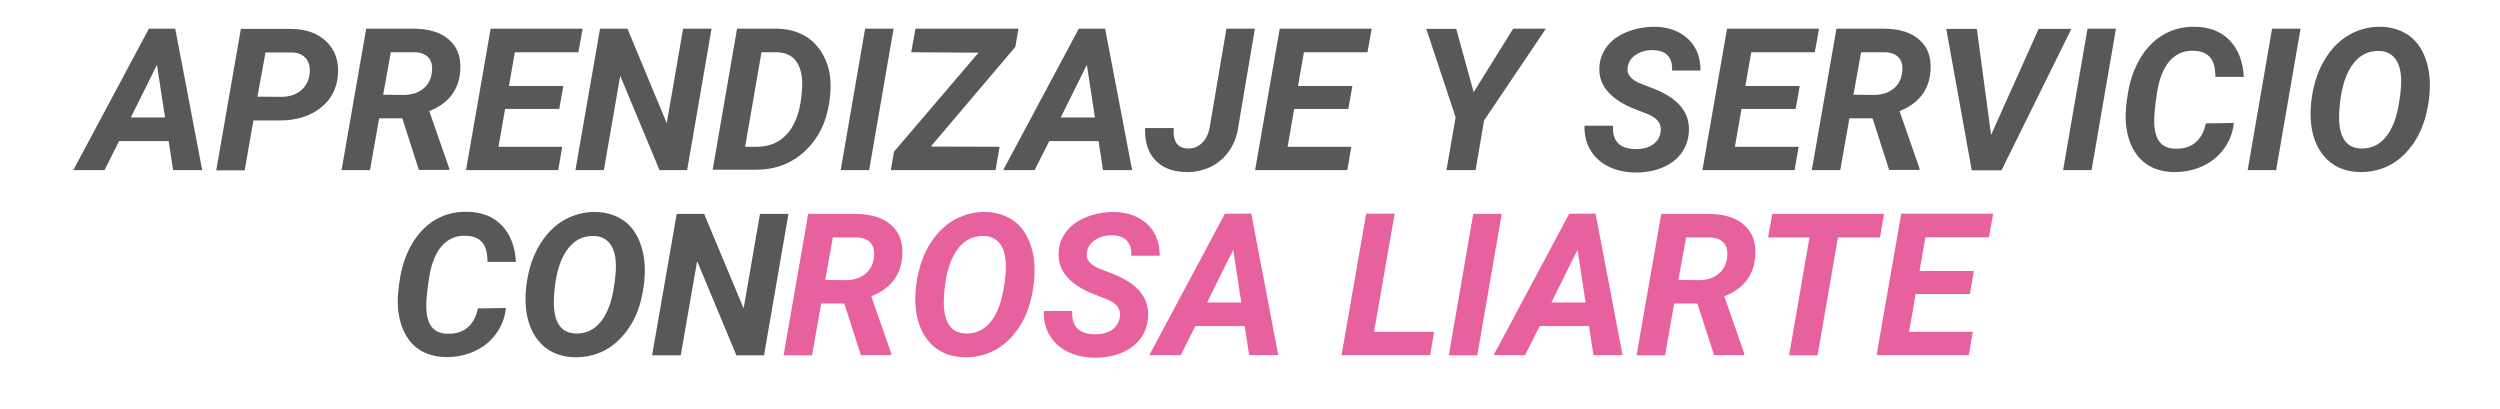 <?xml version="1.0" encoding="utf-8"?>
<!-- Generator: Adobe Illustrator 25.4.1, SVG Export Plug-In . SVG Version: 6.00 Build 0)  -->
<svg version="1.1" id="Capa_1" xmlns="http://www.w3.org/2000/svg" xmlns:xlink="http://www.w3.org/1999/xlink" x="0px" y="0px"
	 viewBox="0 0 1177 192.6" style="enable-background:new 0 0 1177 192.6;" xml:space="preserve">
<style type="text/css">
	.st0{enable-background:new    ;}
	.st1{fill:#585857;}
	.st2{fill:#E7619F;}
</style>
<g id="Capa_2_00000129201327545879817460000014362866071333976960_">
	<g id="Capa_1-2">
		<g class="st0">
			<path class="st1" d="M79.4,66.4H56.1l-6.9,13.7H34.5l35.6-66.6h12.4l12.7,66.6H81.5L79.4,66.4z M61.6,55.3h16.1l-3.8-24.8
				L61.6,55.3z"/>
			<path class="st1" d="M119.3,56.7l-4.1,23.5h-13.4l11.6-66.6l23.3,0c7.2,0,12.9,2,17,6c4.1,4,5.9,9.2,5.4,15.6
				c-0.5,6.5-3.2,11.7-8.2,15.6c-5,3.9-11.3,5.9-19,5.9L119.3,56.7z M121.2,45.5l11.2,0.1c3.6,0,6.6-0.9,9-2.8s3.8-4.4,4.3-7.5
				c0.5-3.2-0.1-5.7-1.5-7.6c-1.5-1.9-3.7-2.9-6.6-3l-12.6,0L121.2,45.5z"/>
			<path class="st1" d="M189.4,55.7h-10.9l-4.3,24.4h-13.4l11.6-66.6l22,0c7.4,0,13.1,1.7,17,5.2c4,3.5,5.7,8.3,5.3,14.5
				c-0.6,9.1-5.5,15.5-14.6,19.1l9.4,27v0.7h-14.3L189.4,55.7z M180.4,44.6l10,0.1c3.5-0.1,6.5-1,8.8-2.9c2.3-1.8,3.7-4.4,4.1-7.5
				c0.4-3,0-5.3-1.4-7s-3.6-2.6-6.5-2.7l-11.4,0L180.4,44.6z"/>
			<path class="st1" d="M263.3,51.3h-25.5l-3.1,17.8h30l-1.9,11h-43.4l11.6-66.6h43.3l-2,11.1h-29.9l-2.8,15.9h25.6L263.3,51.3z"/>
			<path class="st1" d="M323.5,80.1h-13L292,35.7l-7.7,44.4h-13.4l11.6-66.6h12.9L313.9,58l7.7-44.5H335L323.5,80.1z"/>
			<path class="st1" d="M335.5,80.1L347,13.5l19.1,0c4.5,0.1,8.5,1.1,12.1,3c3.6,1.9,6.5,4.7,8.7,8.3c2.2,3.6,3.6,7.7,4,12.3
				c0.2,2.7,0.2,5.4-0.1,8.1l-0.3,2.4c-1.3,9.8-5.2,17.6-11.5,23.5s-14,8.8-23,8.8H335.5z M358.5,24.6l-7.7,44.5l5.6,0
				c6.2,0,11.1-2.3,14.8-6.8c3.7-4.5,5.9-11.3,6.4-20.4l0.1-1.5c0.1-5-0.9-8.9-2.9-11.6c-2-2.7-5-4.1-9-4.2L358.5,24.6z"/>
			<path class="st1" d="M409.2,80.1h-13.4l11.5-66.6h13.4L409.2,80.1z"/>
			<path class="st1" d="M438.2,69l32.4,0.1l-1.9,11h-49.3l1.5-8.7l39.8-46.6L429,24.6l2-11.1h48.5l-1.5,8.6L438.2,69z"/>
			<path class="st1" d="M517.2,66.4h-23.2l-6.9,13.7h-14.8l35.6-66.6h12.4L533,80.1h-13.7L517.2,66.4z M499.4,55.3h16.1l-3.8-24.8
				L499.4,55.3z"/>
			<path class="st1" d="M577.4,13.5h13.4l-7.8,46.1c-0.5,4.2-2,8-4.2,11.3c-2.3,3.3-5.2,5.9-8.7,7.6s-7.4,2.6-11.7,2.5
				c-6.3-0.1-11.1-2-14.5-5.6c-3.4-3.6-5-8.6-4.8-15.1l13.5,0c-0.5,6.3,1.8,9.5,6.6,9.6c2.7,0.1,4.9-0.8,6.8-2.7
				c1.9-1.9,3.1-4.4,3.6-7.7L577.4,13.5z"/>
			<path class="st1" d="M634.8,51.3h-25.5l-3.1,17.8h30l-1.9,11h-43.4l11.6-66.6h43.3l-2,11.1h-29.9l-2.8,15.9h25.6L634.8,51.3z"/>
			<path class="st1" d="M693.8,43.4l18.6-29.9h15.4l-29.1,43.2l-4,23.4H681l4.3-24.9l-13.8-41.6l14.1,0L693.8,43.4z"/>
			<path class="st1" d="M781.8,62.3c0.6-3.6-1.1-6.4-5.4-8.3l-8.8-3.5c-10.2-4.6-15.1-10.9-14.6-18.9c0.2-3.7,1.4-7,3.7-9.9
				c2.2-2.9,5.4-5.1,9.4-6.7s8.4-2.4,13-2.4c6.4,0.1,11.6,2,15.6,5.7c4,3.7,5.9,8.7,5.9,14.9h-13.4c0.2-3-0.5-5.4-2-7
				c-1.5-1.7-3.8-2.5-6.9-2.6c-3-0.1-5.7,0.6-8,2.1c-2.3,1.4-3.6,3.4-4,6c-0.6,3.3,1.6,6,6.7,7.9l6,2.3l3.5,1.6
				c9,4.5,13.2,10.7,12.6,18.8c-0.3,3.9-1.5,7.3-3.8,10.2c-2.2,2.9-5.3,5-9.1,6.6c-3.9,1.5-8.1,2.2-12.7,2.1
				c-4.7-0.1-8.9-1.1-12.6-3c-3.7-1.9-6.5-4.6-8.4-8c-1.8-3.2-2.6-6.9-2.5-11l13.4,0c-0.4,7.2,3.1,10.9,10.7,11c3.3,0,5.9-0.7,8-2.1
				C780.2,66.6,781.4,64.7,781.8,62.3z"/>
			<path class="st1" d="M845.4,51.3h-25.5l-3.1,17.8h30l-1.9,11h-43.4l11.6-66.6h43.3l-2,11.1h-29.9l-2.8,15.9h25.6L845.4,51.3z"/>
			<path class="st1" d="M881.6,55.7h-10.9l-4.3,24.4H853l11.6-66.6l22,0c7.4,0,13.1,1.7,17,5.2c4,3.5,5.7,8.3,5.3,14.5
				c-0.6,9.1-5.5,15.5-14.6,19.1l9.4,27v0.7h-14.3L881.6,55.7z M872.6,44.6l10,0.1c3.5-0.1,6.5-1,8.8-2.9c2.3-1.8,3.7-4.4,4.1-7.5
				c0.4-3,0-5.3-1.4-7s-3.6-2.6-6.5-2.7l-11.4,0L872.6,44.6z"/>
			<path class="st1" d="M937.4,63.5l22.4-49.9h15.4l-32.9,66.6h-14l-12-66.6h14.4L937.4,63.5z"/>
			<path class="st1" d="M984.7,80.1h-13.4l11.5-66.6h13.4L984.7,80.1z"/>
			<path class="st1" d="M1051.7,57.9c-0.5,4.6-2.1,8.7-4.7,12.2s-6,6.3-10.2,8.2c-4.2,1.9-8.8,2.8-13.6,2.7c-4.4-0.1-8.2-1.1-11.5-3
				c-3.3-1.9-5.8-4.7-7.7-8.4s-2.9-7.9-3.2-12.7c-0.2-3.8,0.2-8.4,1.2-14c1-5.6,2.8-10.5,5.3-14.9s5.6-7.8,9.1-10.3
				c4.9-3.5,10.6-5.2,16.9-5.1c6.9,0.1,12.4,2.2,16.4,6.4c4,4.1,6.3,9.9,6.7,17.2l-13.4,0c0-4.2-0.8-7.3-2.5-9.2
				c-1.7-2-4.3-3-7.8-3.1c-4.6-0.2-8.3,1.5-11.3,4.9c-2.9,3.4-4.9,8.4-5.9,15c-1,6.4-1.4,11.1-1.3,14.3c0.2,4,1.1,7,2.7,8.9
				s3.9,2.9,6.9,3c4.1,0.2,7.4-0.8,9.8-2.9c2.5-2.1,4.1-5.1,4.9-9L1051.7,57.9z"/>
			<path class="st1" d="M1071.6,80.1h-13.4l11.5-66.6h13.4L1071.6,80.1z"/>
			<path class="st1" d="M1111,81c-4.4-0.1-8.3-1.1-11.7-3.1c-3.4-2-6-4.9-8-8.6c-2-3.8-3.1-8.1-3.4-13c-0.3-5,0.2-10.3,1.6-16
				s3.7-10.7,6.8-15c3.1-4.3,6.8-7.5,11-9.6c4.2-2.1,8.7-3.2,13.6-3.1c4.5,0.1,8.4,1.2,11.8,3.2c3.4,2,6,4.9,7.9,8.7s3,8.1,3.3,12.9
				c0.3,5.4-0.3,10.9-1.7,16.6c-1.5,5.7-3.7,10.6-6.8,14.7c-3.1,4.1-6.7,7.3-10.8,9.3C1120.3,80.1,1115.8,81.1,1111,81z M1130,45
				l0.4-4.3c0.3-5.4-0.4-9.5-2.2-12.3c-1.8-2.8-4.4-4.3-8-4.4c-5.6-0.2-10,2.3-13.3,7.4c-3.3,5.1-5.1,12.3-5.6,21.5
				c-0.3,5.4,0.4,9.6,2.1,12.5c1.7,2.9,4.4,4.4,8.1,4.5c4.8,0.2,8.8-1.7,11.9-5.6c3.1-3.9,5.2-9.5,6.2-16.8L1130,45z"/>
		</g>
		<g class="st0">
			<path class="st1" d="M238.2,145c-0.5,4.6-2.1,8.7-4.7,12.2c-2.6,3.6-6,6.3-10.2,8.2c-4.2,1.9-8.8,2.8-13.6,2.7
				c-4.4-0.1-8.2-1.1-11.5-3c-3.3-1.9-5.8-4.7-7.7-8.4s-2.9-7.9-3.2-12.7c-0.2-3.8,0.2-8.4,1.2-14c1-5.6,2.8-10.5,5.3-14.9
				c2.5-4.3,5.6-7.8,9.1-10.3c4.9-3.5,10.6-5.2,16.9-5.1c6.9,0.1,12.4,2.2,16.4,6.4c4,4.1,6.3,9.9,6.7,17.2l-13.4,0
				c0-4.2-0.8-7.3-2.5-9.2c-1.7-2-4.3-3-7.8-3.1c-4.6-0.2-8.3,1.5-11.3,4.9c-2.9,3.4-4.9,8.4-5.9,15c-1,6.4-1.4,11.1-1.3,14.3
				c0.2,4,1.1,7,2.7,8.9c1.6,1.9,3.9,2.9,6.9,3c4.1,0.2,7.4-0.8,9.8-2.9c2.5-2.1,4.1-5.1,4.9-9L238.2,145z"/>
			<path class="st1" d="M270.6,168.2c-4.4-0.1-8.3-1.1-11.7-3.1c-3.4-2-6-4.9-8-8.6c-2-3.8-3.1-8.1-3.4-13c-0.3-5,0.2-10.3,1.6-16
				c1.4-5.7,3.7-10.7,6.8-15c3.1-4.3,6.8-7.5,11-9.6c4.2-2.1,8.7-3.2,13.6-3.1c4.5,0.1,8.4,1.2,11.8,3.2c3.4,2,6,4.9,7.9,8.7
				c1.9,3.8,3,8.1,3.3,12.9c0.3,5.4-0.3,10.9-1.7,16.6s-3.7,10.6-6.8,14.7c-3.1,4.1-6.7,7.3-10.8,9.3
				C279.9,167.3,275.4,168.3,270.6,168.2z M289.5,132.1l0.4-4.3c0.3-5.4-0.4-9.5-2.2-12.3c-1.8-2.8-4.4-4.3-8-4.4
				c-5.6-0.2-10,2.3-13.3,7.4s-5.1,12.3-5.6,21.5c-0.3,5.4,0.4,9.6,2.1,12.5s4.4,4.4,8.1,4.5c4.8,0.2,8.7-1.7,11.9-5.6
				c3.1-3.9,5.2-9.5,6.2-16.8L289.5,132.1z"/>
			<path class="st1" d="M359.7,167.3h-13l-18.5-44.4l-7.7,44.4H307l11.6-66.6h12.9l18.6,44.5l7.7-44.5h13.4L359.7,167.3z"/>
		</g>
		<g class="st0">
			<path class="st2" d="M397.5,142.9h-10.9l-4.3,24.4h-13.4l11.6-66.6l22,0c7.4,0,13.1,1.7,17,5.2c4,3.5,5.7,8.3,5.3,14.5
				c-0.6,9.1-5.5,15.5-14.6,19.1l9.4,27v0.7h-14.3L397.5,142.9z M388.5,131.8l10,0.1c3.5-0.1,6.5-1,8.8-2.9c2.3-1.8,3.7-4.4,4.1-7.5
				c0.4-3,0-5.3-1.4-7s-3.6-2.6-6.5-2.7l-11.4,0L388.5,131.8z"/>
			<path class="st2" d="M454.1,168.2c-4.4-0.1-8.3-1.1-11.7-3.1c-3.4-2-6-4.9-8-8.6c-2-3.8-3.1-8.1-3.4-13c-0.3-5,0.2-10.3,1.6-16
				c1.4-5.7,3.7-10.7,6.8-15c3.1-4.3,6.8-7.5,11-9.6c4.2-2.1,8.7-3.2,13.6-3.1c4.5,0.1,8.4,1.2,11.8,3.2c3.4,2,6,4.9,7.9,8.7
				c1.9,3.8,3,8.1,3.3,12.9c0.3,5.4-0.3,10.9-1.7,16.6s-3.7,10.6-6.8,14.7c-3.1,4.1-6.7,7.3-10.8,9.3
				C463.4,167.3,458.9,168.3,454.1,168.2z M473.1,132.1l0.4-4.3c0.3-5.4-0.4-9.5-2.2-12.3c-1.8-2.8-4.4-4.3-8-4.4
				c-5.6-0.2-10,2.3-13.3,7.4s-5.1,12.3-5.6,21.5c-0.3,5.4,0.4,9.6,2.1,12.5s4.4,4.4,8.1,4.5c4.8,0.2,8.7-1.7,11.9-5.6
				c3.1-3.9,5.2-9.5,6.2-16.8L473.1,132.1z"/>
			<path class="st2" d="M527.2,149.5c0.6-3.6-1.1-6.4-5.4-8.3l-8.8-3.5c-10.2-4.6-15.1-10.9-14.6-18.9c0.2-3.7,1.4-7,3.7-9.9
				c2.2-2.9,5.4-5.1,9.4-6.7c4-1.6,8.4-2.4,13-2.4c6.4,0.1,11.6,2,15.6,5.7c4,3.7,5.9,8.7,5.9,14.9h-13.4c0.2-3-0.5-5.4-2-7
				c-1.5-1.7-3.8-2.5-6.9-2.6c-3-0.1-5.7,0.6-8,2.1c-2.3,1.4-3.6,3.4-4,6c-0.6,3.3,1.6,6,6.7,7.9l6,2.3l3.5,1.6
				c9,4.5,13.2,10.7,12.6,18.8c-0.3,3.9-1.5,7.3-3.8,10.2c-2.2,2.9-5.3,5-9.1,6.6c-3.9,1.5-8.1,2.2-12.7,2.1
				c-4.7-0.1-8.9-1.1-12.6-3c-3.7-1.9-6.5-4.6-8.4-8c-1.8-3.2-2.6-6.9-2.5-11l13.4,0c-0.4,7.2,3.1,10.9,10.7,11c3.3,0,5.9-0.7,8-2.1
				C525.6,153.8,526.8,151.8,527.2,149.5z"/>
			<path class="st2" d="M586,153.5h-23.2l-6.9,13.7h-14.8l35.6-66.6h12.4l12.7,66.6h-13.7L586,153.5z M568.3,142.4h16.1l-3.8-24.8
				L568.3,142.4z"/>
			<path class="st2" d="M646.9,156.2h28.3l-1.9,11h-41.7l11.6-66.6h13.4L646.9,156.2z"/>
			<path class="st2" d="M695.5,167.3h-13.4l11.5-66.6H707L695.5,167.3z"/>
			<path class="st2" d="M748.1,153.5h-23.2l-6.9,13.7h-14.8l35.6-66.6h12.4l12.7,66.6h-13.7L748.1,153.5z M730.4,142.4h16.1
				l-3.8-24.8L730.4,142.4z"/>
			<path class="st2" d="M799.1,142.9h-10.9l-4.3,24.4h-13.4l11.6-66.6l22,0c7.4,0,13.1,1.7,17,5.2c4,3.5,5.7,8.3,5.3,14.5
				c-0.6,9.1-5.5,15.5-14.6,19.1l9.4,27v0.7H807L799.1,142.9z M790.2,131.8l10,0.1c3.5-0.1,6.5-1,8.8-2.9c2.3-1.8,3.7-4.4,4.1-7.5
				c0.4-3,0-5.3-1.4-7s-3.6-2.6-6.5-2.7l-11.4,0L790.2,131.8z"/>
			<path class="st2" d="M885.1,111.8h-19.8l-9.6,55.5h-13.4l9.6-55.5h-19.5l2-11.1H887L885.1,111.8z"/>
			<path class="st2" d="M927.4,138.4h-25.5l-3.1,17.8h30l-1.9,11h-43.4l11.6-66.6h43.3l-2,11.1h-29.9l-2.8,15.9h25.6L927.4,138.4z"
				/>
		</g>
	</g>
</g>
</svg>
